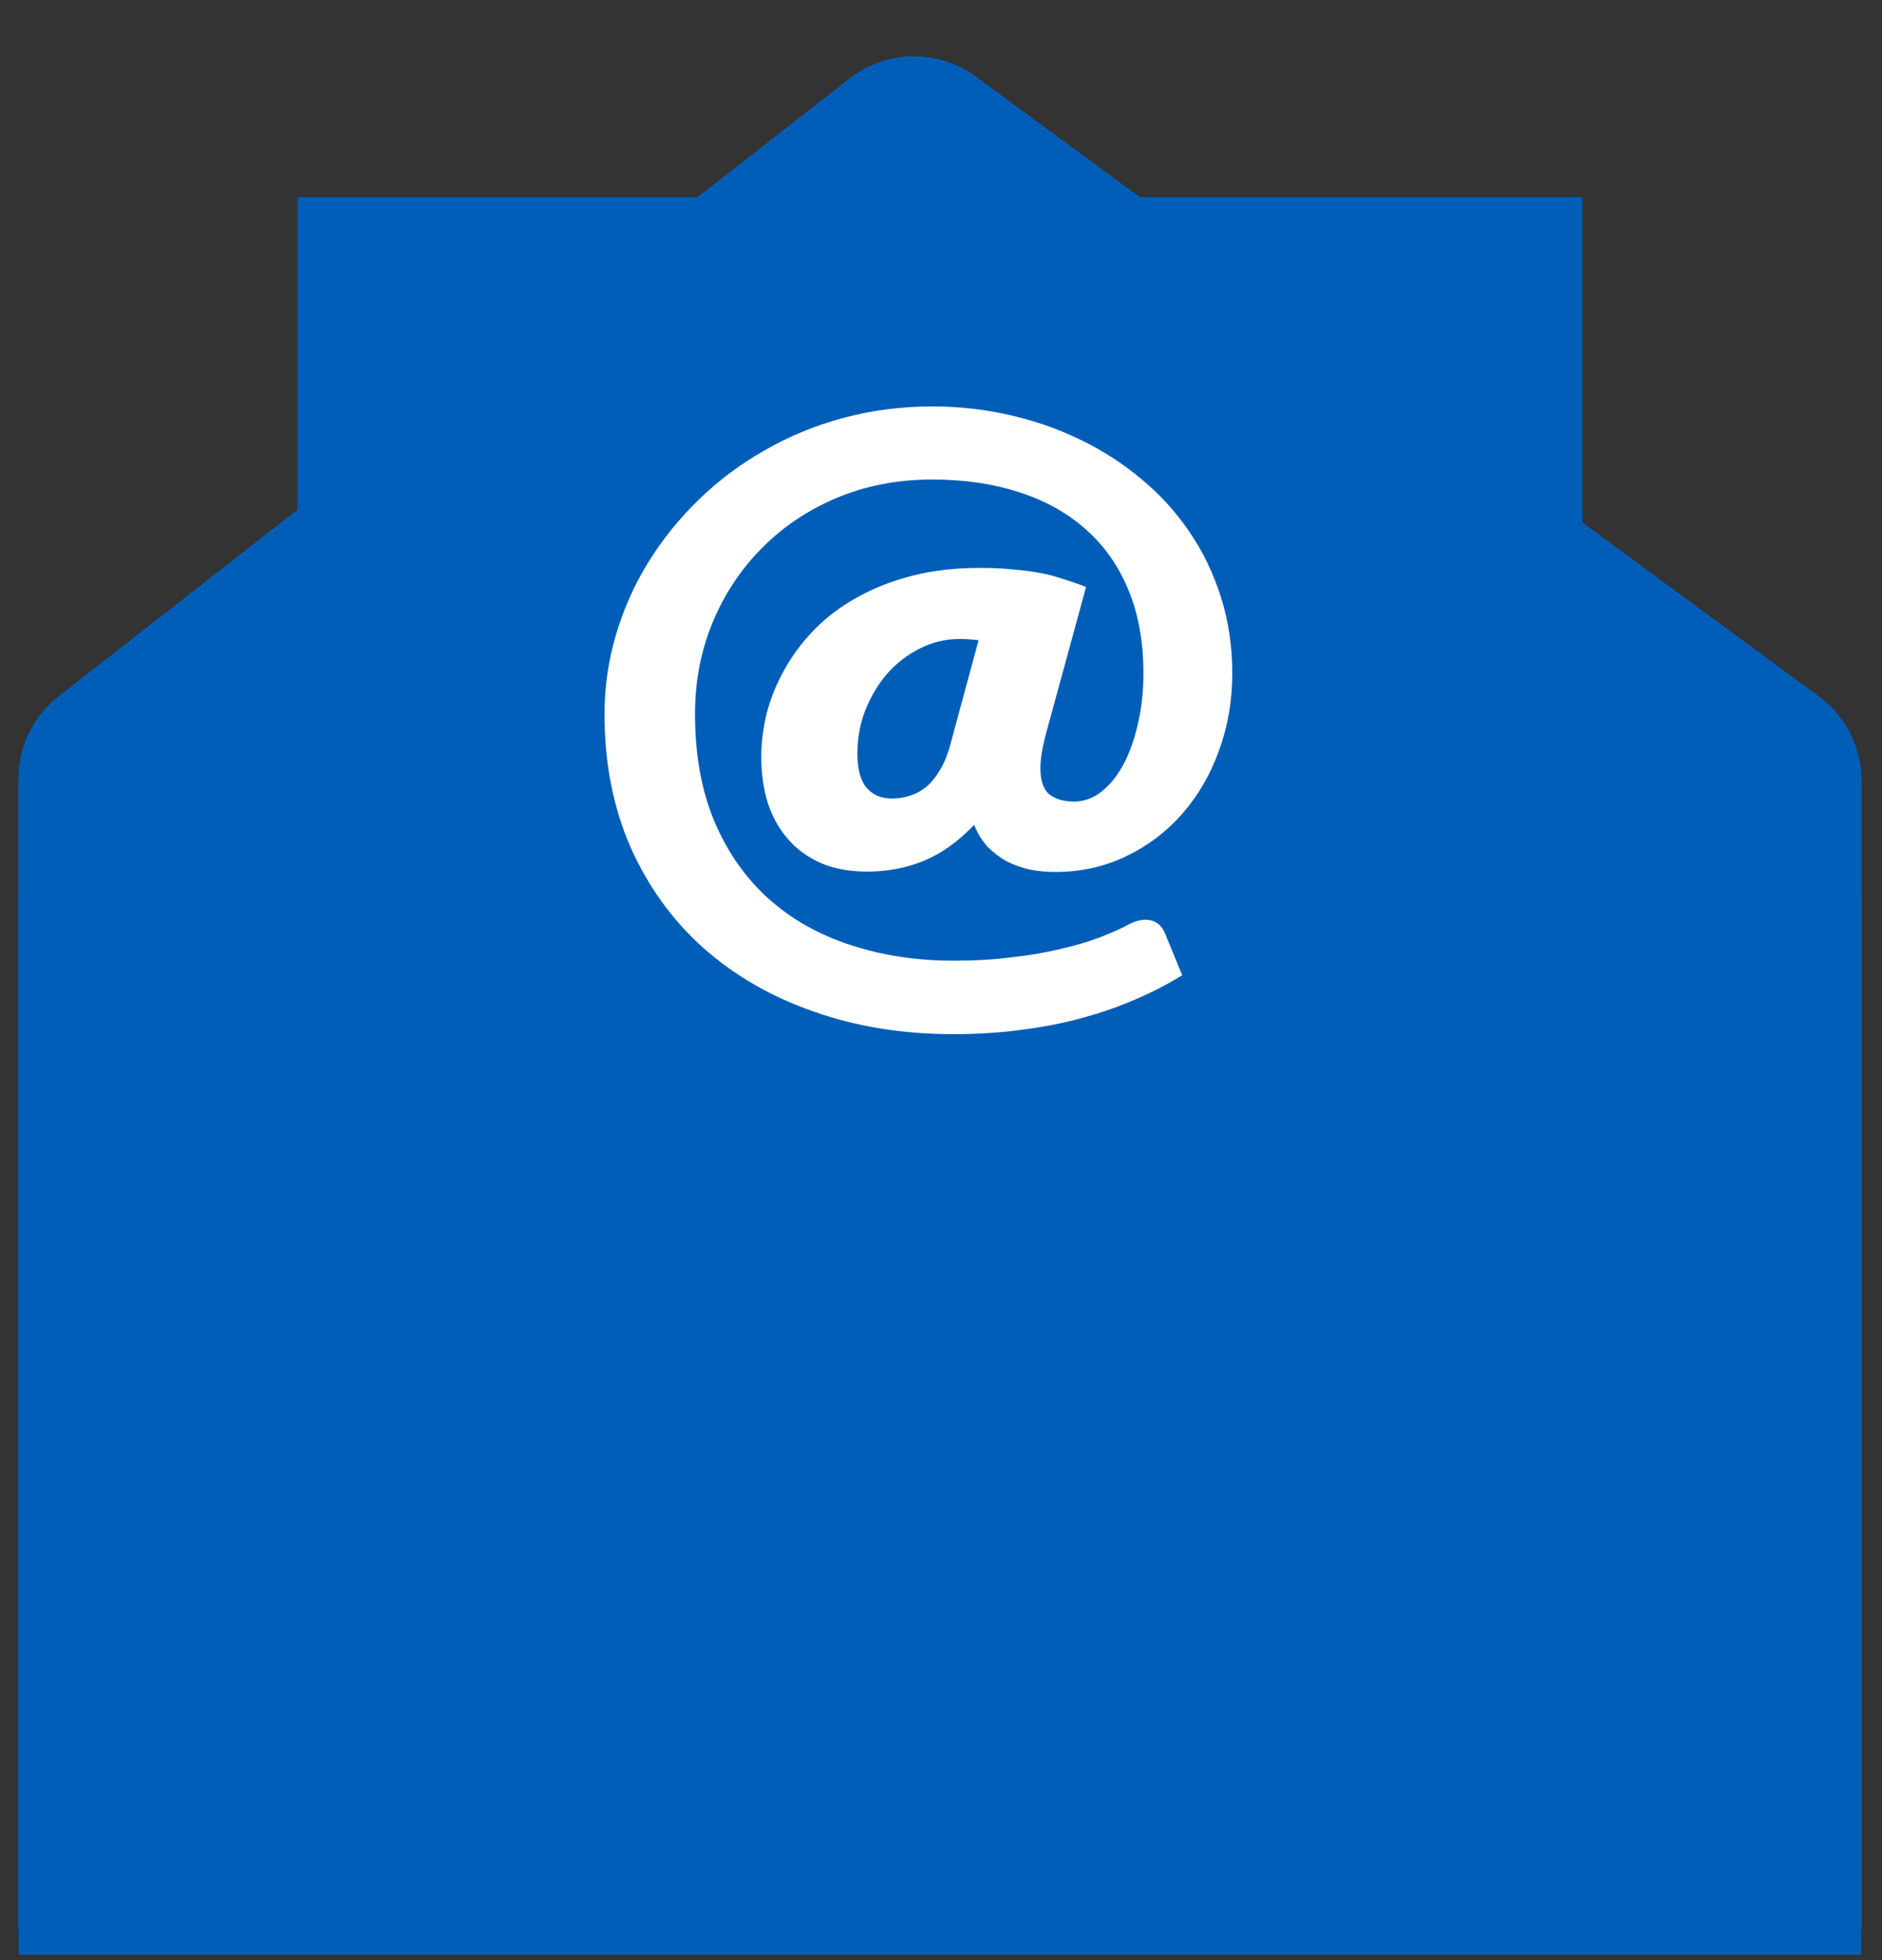 <svg xmlns="http://www.w3.org/2000/svg" fill="none" viewBox="0 0 48 50" height="50" width="48">
<rect x="0" y="0" width="48" height="50" fill="#333333" stroke="none"/>
<path fill="#005EB8" d="M0.474 19.866V49.186H47.474V19.915C47.474 19.066 47.07 18.268 46.386 17.765L24.891 1.96C23.927 1.251 22.61 1.271 21.668 2.007L1.499 17.763C0.852 18.269 0.474 19.045 0.474 19.866Z"></path>
<g style="mix-blend-mode:multiply">
<path fill="#005EB8" d="M0.474 19.866V49.186H47.474V19.915C47.474 19.066 47.07 18.268 46.386 17.765L24.891 1.96C23.927 1.251 22.61 1.271 21.668 2.007L1.499 17.763C0.852 18.269 0.474 19.045 0.474 19.866Z"></path>
</g>
<g style="mix-blend-mode:multiply">
<path fill="#005EB8" d="M0.474 19.866V49.186H47.474V19.915C47.474 19.066 47.07 18.268 46.386 17.765L24.891 1.96C23.927 1.251 22.61 1.271 21.668 2.007L1.499 17.763C0.852 18.269 0.474 19.045 0.474 19.866Z"></path>
</g>
<rect fill="#005EB8" height="38.455" width="32.758" y="5.034" x="7.595"></rect>
<g style="mix-blend-mode:multiply">
<rect fill="#005EB8" height="38.455" width="32.758" y="5.034" x="7.595"></rect>
</g>
<path fill="white" d="M26.916 22.242C26.697 22.242 26.484 22.223 26.278 22.184C26.072 22.138 25.876 22.07 25.69 21.979C25.512 21.881 25.347 21.758 25.196 21.608C25.052 21.452 24.935 21.264 24.846 21.042C24.433 21.472 24.004 21.777 23.558 21.96C23.111 22.142 22.63 22.233 22.115 22.233C21.669 22.233 21.277 22.161 20.941 22.018C20.604 21.869 20.322 21.664 20.096 21.403C19.869 21.143 19.697 20.834 19.581 20.477C19.471 20.119 19.416 19.728 19.416 19.306C19.416 18.935 19.464 18.558 19.56 18.174C19.663 17.79 19.814 17.422 20.013 17.071C20.212 16.713 20.463 16.378 20.765 16.066C21.075 15.748 21.435 15.474 21.847 15.247C22.259 15.012 22.727 14.827 23.248 14.691C23.777 14.554 24.361 14.486 25 14.486C25.302 14.486 25.577 14.499 25.824 14.525C26.072 14.544 26.302 14.573 26.515 14.613C26.728 14.652 26.927 14.704 27.112 14.769C27.305 14.827 27.5 14.895 27.7 14.973L26.69 18.671C26.587 19.055 26.535 19.361 26.535 19.589C26.535 19.914 26.611 20.138 26.762 20.262C26.92 20.385 27.129 20.447 27.39 20.447C27.638 20.447 27.868 20.366 28.081 20.203C28.3 20.034 28.489 19.803 28.647 19.511C28.805 19.218 28.929 18.873 29.018 18.476C29.114 18.079 29.163 17.647 29.163 17.179C29.163 16.372 29.035 15.663 28.781 15.052C28.527 14.434 28.163 13.916 27.689 13.5C27.222 13.084 26.655 12.768 25.989 12.554C25.33 12.339 24.595 12.232 23.784 12.232C22.898 12.232 22.084 12.388 21.342 12.7C20.601 13.012 19.962 13.442 19.426 13.988C18.89 14.528 18.471 15.162 18.169 15.891C17.874 16.613 17.726 17.387 17.726 18.213C17.726 19.254 17.891 20.168 18.221 20.955C18.557 21.742 19.017 22.399 19.601 22.925C20.192 23.452 20.889 23.846 21.693 24.106C22.503 24.373 23.379 24.506 24.32 24.506C24.863 24.506 25.361 24.477 25.814 24.418C26.274 24.366 26.69 24.295 27.061 24.204C27.432 24.119 27.761 24.022 28.05 23.911C28.338 23.8 28.586 23.69 28.792 23.579C28.943 23.501 29.084 23.462 29.214 23.462C29.454 23.462 29.623 23.582 29.719 23.823L30.152 24.877C29.808 25.092 29.427 25.29 29.008 25.472C28.596 25.654 28.146 25.814 27.658 25.95C27.177 26.087 26.659 26.191 26.102 26.262C25.546 26.34 24.952 26.38 24.32 26.38C23.029 26.38 21.84 26.188 20.755 25.804C19.67 25.427 18.729 24.883 17.932 24.174C17.142 23.465 16.524 22.607 16.077 21.599C15.638 20.59 15.418 19.462 15.418 18.213C15.418 17.53 15.514 16.86 15.707 16.203C15.899 15.546 16.174 14.928 16.531 14.349C16.888 13.77 17.317 13.237 17.819 12.749C18.32 12.261 18.88 11.841 19.498 11.49C20.116 11.133 20.786 10.856 21.507 10.661C22.229 10.466 22.988 10.368 23.784 10.368C24.451 10.368 25.1 10.44 25.732 10.583C26.37 10.726 26.971 10.934 27.535 11.207C28.105 11.48 28.627 11.816 29.101 12.212C29.582 12.609 29.994 13.061 30.337 13.569C30.681 14.069 30.948 14.626 31.141 15.237C31.333 15.842 31.429 16.489 31.429 17.179C31.429 17.875 31.316 18.532 31.089 19.149C30.869 19.761 30.557 20.298 30.152 20.759C29.753 21.215 29.276 21.576 28.72 21.843C28.17 22.109 27.569 22.242 26.916 22.242ZM22.754 20.369C22.905 20.369 23.053 20.346 23.197 20.301C23.348 20.255 23.489 20.18 23.619 20.076C23.75 19.966 23.867 19.823 23.97 19.647C24.08 19.471 24.169 19.254 24.238 18.993L24.959 16.33C24.794 16.31 24.629 16.3 24.464 16.3C24.121 16.3 23.791 16.378 23.475 16.535C23.159 16.691 22.881 16.902 22.641 17.169C22.407 17.436 22.218 17.748 22.074 18.105C21.936 18.457 21.868 18.831 21.868 19.228C21.868 19.611 21.943 19.898 22.095 20.086C22.253 20.275 22.472 20.369 22.754 20.369Z"></path>
<path fill="#005EB8" d="M0.474 49.864V22.871L24.347 34.062L47.474 22.871V49.864H0.474Z"></path>
</svg>